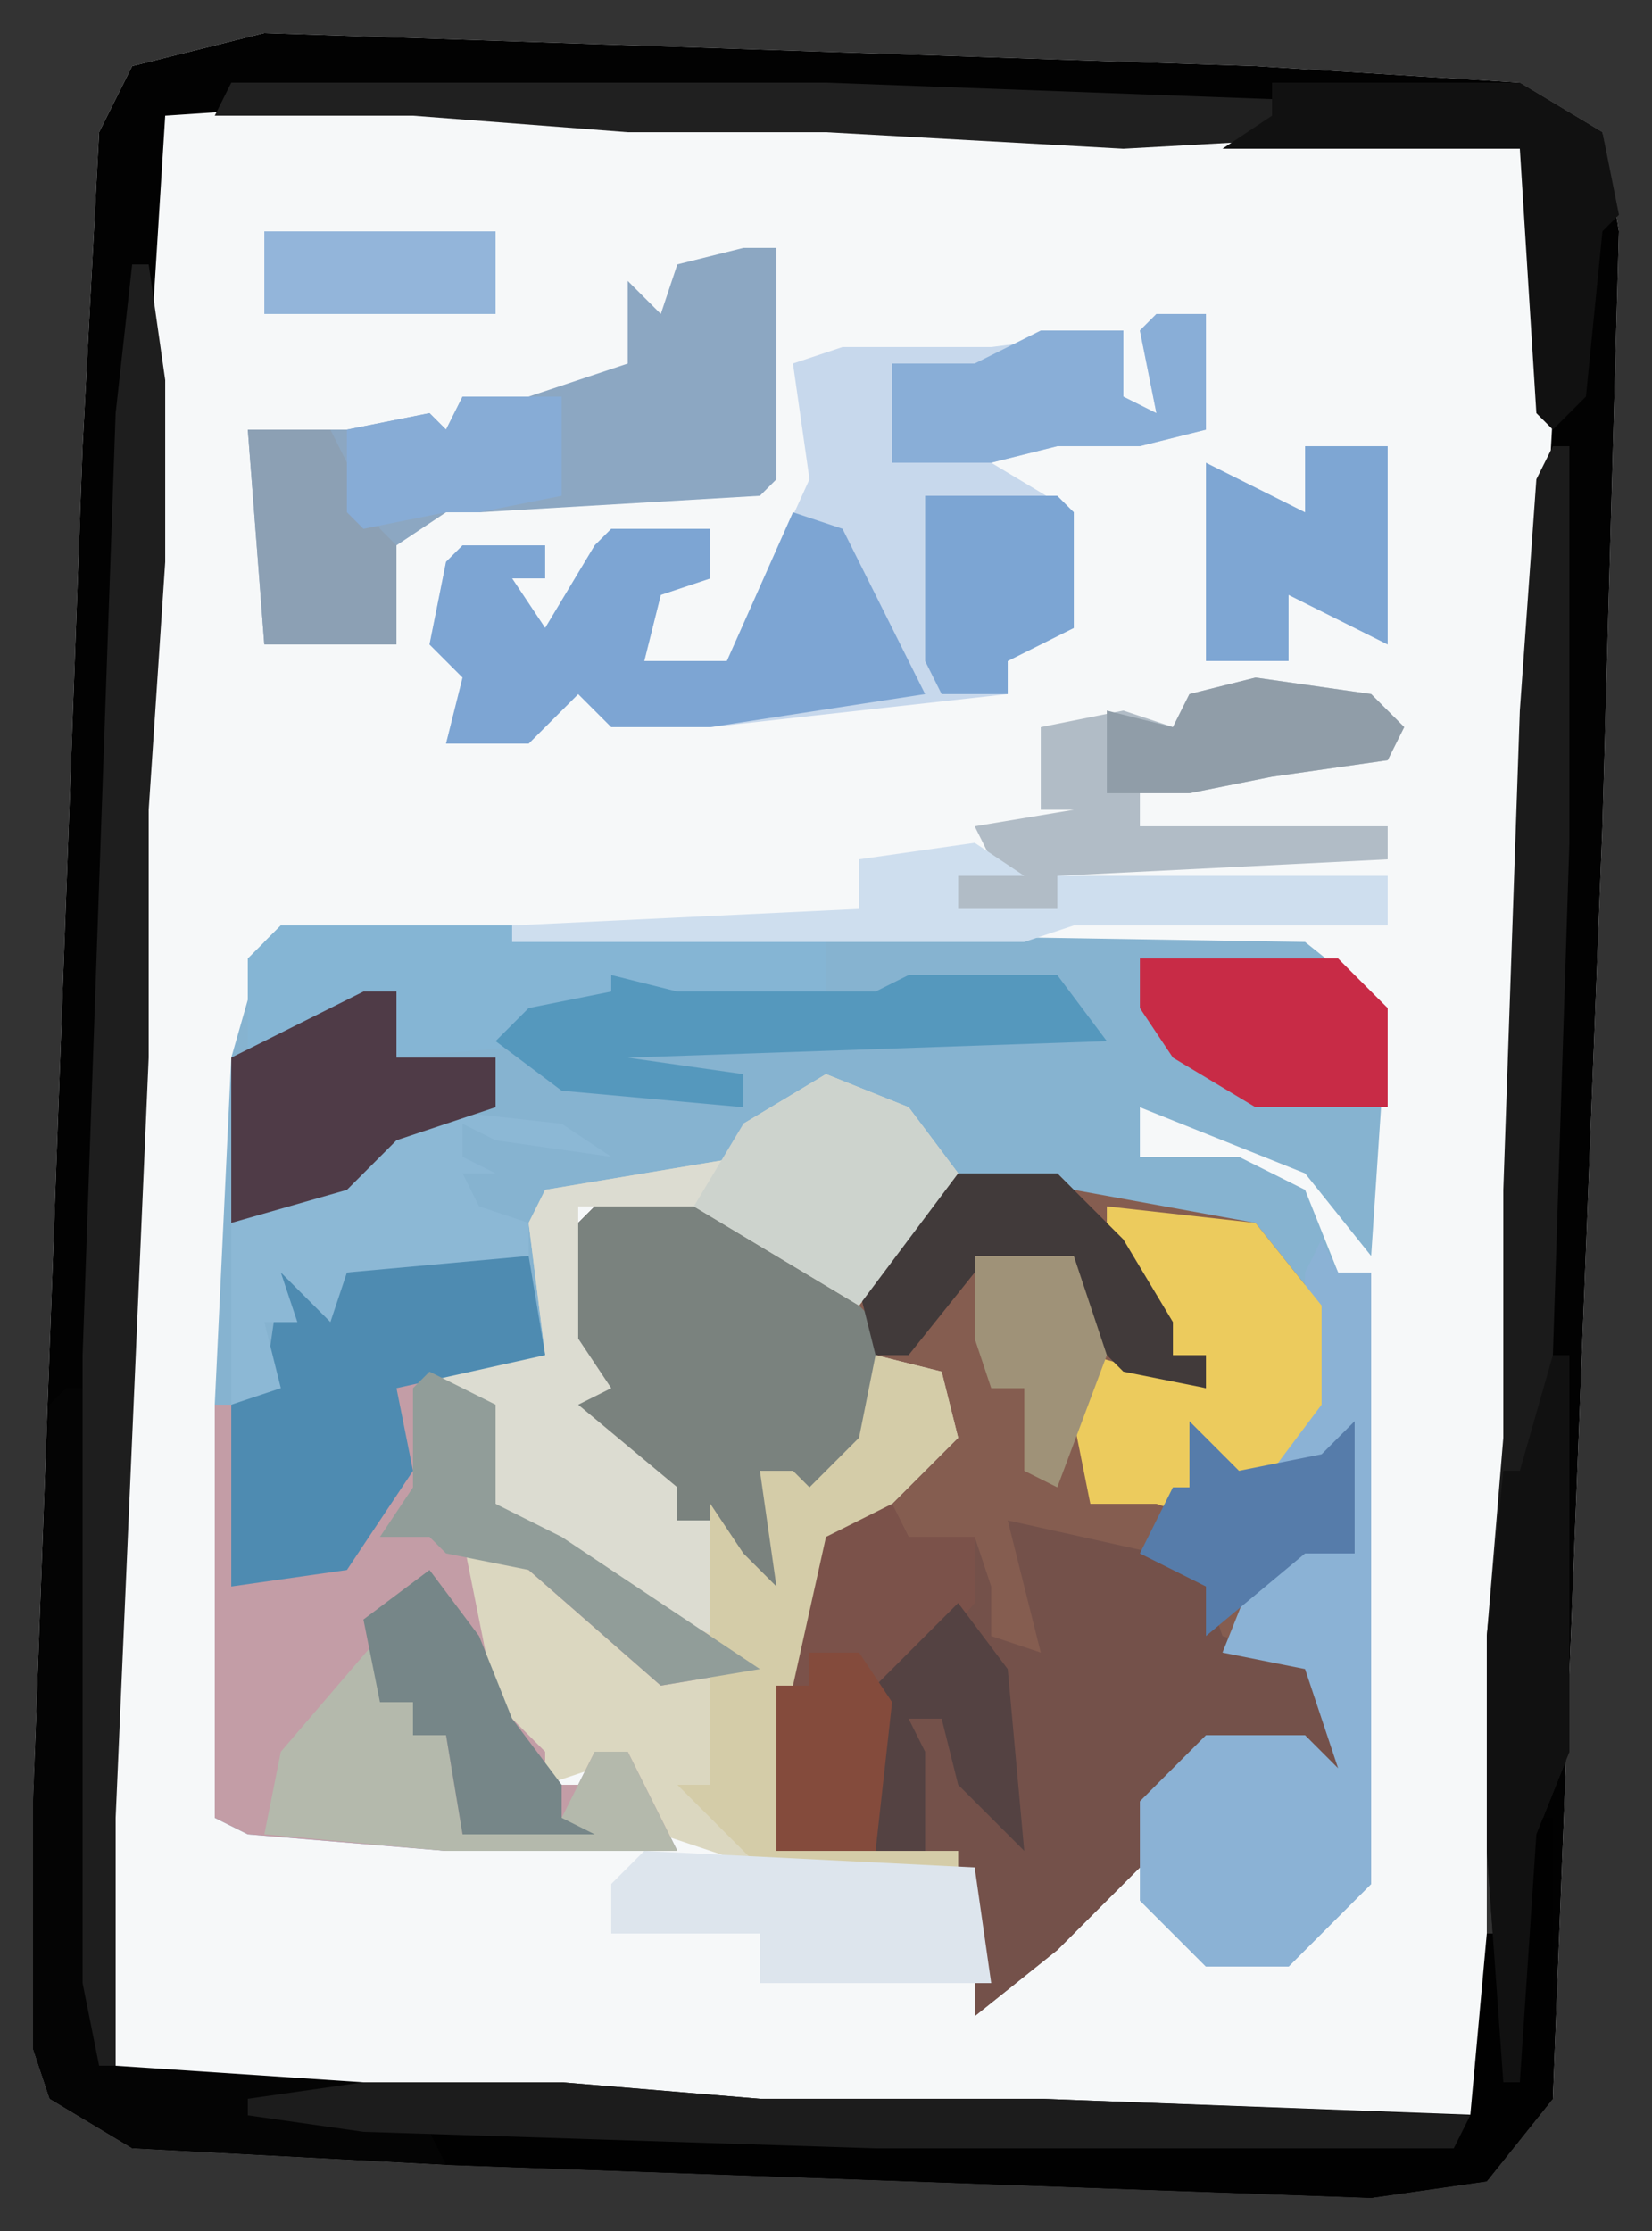 <?xml version="1.0" encoding="UTF-8"?>
<svg version="1.1" xmlns="http://www.w3.org/2000/svg" width="100" height="135">
<rect width="100%" height="100%" fill="#333333" stroke="none"/>
<path d="M0,0 L60,2 L76,3 L81,6 L82,12 L81,48 L78,125 L74,130 L67,131 L11,129 L-8,128 L-13,125 L-14,122 L-14,107 L-11,25 L-10,6 L-8,2 Z M9,4 Z M34,5 Z M76,6 Z M-7,19 L-6,21 Z M77,23 Z M77,25 L78,27 Z M-8,45 L-7,47 Z M75,85 L76,87 Z M-10,107 Z M74,110 L74,115 L75,115 L75,110 Z M3,124 Z M29,125 Z " fill="#F6F8F9" transform="translate(16,2)"/>
<path d="M0,0 L62,1 L67,5 L66,20 L62,15 L52,11 L52,14 L58,14 L62,16 L64,21 L66,21 L66,58 L61,63 L56,63 L52,59 L52,57 L47,62 L42,66 L42,59 L41,57 L30,56 L30,46 L32,37 L40,31 L39,27 L36,26 L36,31 L33,34 L31,35 L31,33 L29,33 L31,37 L30,42 L27,38 L26,36 L24,36 L24,34 L20,32 L17,29 L18,27 L17,25 L17,19 L20,16 L27,17 L35,22 L40,15 L38,11 L33,10 L31,12 L28,12 L28,14 L19,16 L16,16 L16,26 L10,27 L13,29 L13,35 L17,37 L26,43 L29,45 L23,46 L15,39 L11,37 L13,47 L16,50 L16,52 L18,52 L19,50 L21,50 L24,56 L10,56 L-2,55 L-4,54 L-4,29 L-3,8 L-1,1 Z " fill="#86B3D0" transform="translate(17,56)"/>
<path d="M0,0 L60,2 L76,3 L81,6 L82,12 L81,48 L78,125 L74,130 L67,131 L11,129 L-8,128 L-13,125 L-14,122 L-14,107 L-11,25 L-10,6 L-8,2 Z M9,4 L-6,5 L-7,21 L-7,32 L-8,47 L-8,62 L-10,108 L-9,124 L6,125 L18,125 L30,126 L74,126 L75,110 L75,97 L76,85 L76,70 L77,41 L78,23 L77,6 L52,6 L34,5 L22,5 Z " fill="#020202" transform="translate(16,2)"/>
<path d="M0,0 L7,0 L8,1 L19,3 L23,8 L23,14 L20,18 L23,17 L25,15 L25,23 L22,23 L18,27 L17,29 L22,29 L25,34 L24,37 L22,35 L16,35 L13,38 L12,42 L7,47 L2,51 L2,44 L1,42 L-10,41 L-10,31 L-8,22 L0,16 L-1,12 L-4,11 L-4,16 L-7,19 L-9,20 L-9,18 L-11,18 L-9,22 L-10,27 L-13,23 L-14,21 L-16,21 L-16,19 L-20,17 L-23,14 L-22,12 L-23,10 L-23,4 L-20,1 L-13,2 L-5,7 Z " fill="#855D50" transform="translate(57,71)"/>
<path d="M0,0 L5,2 L8,6 L2,14 L-8,8 L-15,8 L-15,16 L-13,19 L-15,20 L-9,25 L-9,27 L-6,26 L-4,31 L-3,28 L-4,24 L-2,24 L-1,25 L2,22 L3,17 L7,18 L8,22 L4,26 L0,28 L-2,37 L-3,47 L8,47 L8,48 L-4,48 L-10,46 L-14,42 L-17,43 L-21,38 L-22,28 L-16,30 L-10,36 L-7,35 L-16,29 L-20,26 L-21,20 L-23,20 L-24,17 L-17,17 L-18,9 L-17,7 L-5,5 L-5,3 Z " fill="#DBD7C0" transform="translate(50,65)"/>
<path d="M0,0 L3,0 L3,7 L-1,8 L-6,8 L-10,9 L-5,12 L-5,19 L-9,21 L-9,23 L-27,25 L-33,25 L-35,23 L-38,26 L-43,26 L-42,22 L-44,20 L-43,15 L-42,14 L-37,14 L-37,16 L-39,16 L-37,19 L-34,14 L-33,13 L-27,13 L-27,16 L-30,17 L-31,21 L-26,21 L-21,10 L-22,3 L-19,2 L-12,2 L-10,2 L-2,1 L-2,5 L0,6 L-1,1 Z " fill="#C7D8EC" transform="translate(70,19)"/>
<path d="M0,0 L3,0 L4,2 L8,2 L9,5 L9,8 L12,9 L10,1 L19,3 L22,5 L23,8 L29,10 L31,14 L30,17 L28,15 L22,15 L19,18 L18,22 L13,27 L8,31 L8,24 L7,22 L-4,21 L-4,11 L-2,2 Z " fill="#74514A" transform="translate(51,91)"/>
<path d="M0,0 L1,0 L2,36 L3,41 L18,42 L30,42 L42,43 L59,43 L86,44 L86,33 L87,33 L89,26 L90,26 L90,43 L86,48 L79,49 L23,47 L4,46 L-1,43 L-2,40 L-2,25 L-1,1 Z " fill="#040404" transform="translate(4,84)"/>
<path d="M0,0 L6,1 L6,8 L10,10 L19,16 L22,18 L16,19 L8,12 L4,10 L6,20 L9,23 L9,25 L11,25 L12,23 L14,23 L17,29 L3,29 L-9,28 L-11,27 L-11,2 L-10,2 L-10,13 L-3,11 L0,5 L-1,1 Z " fill="#C39DA6" transform="translate(24,83)"/>
<path d="M0,0 L2,0 L2,14 L1,15 L-16,16 L-18,16 L-21,18 L-21,24 L-29,24 L-30,11 L-24,11 L-19,10 L-18,11 L-17,9 L-13,9 L-7,7 L-7,2 L-5,4 L-4,1 Z " fill="#8CA7C2" transform="translate(45,15)"/>
<path d="M0,0 L7,1 L15,7 L16,8 L16,15 L13,18 L11,19 L11,17 L9,17 L11,21 L10,26 L7,22 L6,20 L4,20 L4,18 L0,16 L-3,13 L-2,11 L-3,9 L-3,3 Z " fill="#7A827E" transform="translate(37,72)"/>
<path d="M0,0 L1,2 L3,2 L3,39 L-2,44 L-7,44 L-11,40 L-11,34 L-7,30 L-1,30 L1,32 L-1,26 L-6,25 L-4,20 L1,17 L1,13 L-1,15 L-5,14 L-1,10 L-1,2 Z " fill="#8BB2D5" transform="translate(80,75)"/>
<path d="M0,0 L5,2 L8,6 L2,14 L-8,8 L-15,8 L-15,16 L-13,19 L-15,20 L-9,25 L-9,27 L-7,27 L-6,34 L-11,33 L-20,26 L-21,20 L-23,20 L-24,17 L-17,17 L-18,9 L-17,7 L-5,5 L-5,3 Z " fill="#DCDCD1" transform="translate(50,65)"/>
<path d="M0,0 L1,0 L1,24 L0,55 L1,55 L1,79 L-1,84 L-2,99 L-3,99 L-4,85 L-4,72 L-3,60 L-3,45 L-2,16 L-1,2 Z " fill="#1B1B1B" transform="translate(94,27)"/>
<path d="M0,0 L1,0 L2,7 L2,18 L1,33 L1,48 L-1,94 L-1,109 L-2,109 L-3,104 L-3,66 L-1,9 Z " fill="#1E1E1E" transform="translate(8,16)"/>
<path d="M0,0 L3,1 L8,11 L-5,13 L-11,13 L-13,11 L-16,14 L-21,14 L-20,10 L-22,8 L-21,3 L-20,2 L-15,2 L-15,4 L-17,4 L-15,7 L-12,2 L-11,1 L-5,1 L-5,4 L-8,5 L-9,9 L-4,9 Z " fill="#7DA5D3" transform="translate(48,31)"/>
<path d="M0,0 L6,0 L7,6 L-2,8 L-1,13 L-5,19 L-12,20 L-12,9 L-10,8 L-9,1 L-5,1 Z " fill="#4E8BB1" transform="translate(26,76)"/>
<path d="M0,0 L1,0 L1,17 L-3,22 L-10,23 L-66,21 L-67,19 L-5,19 L-4,18 L-3,7 L-2,7 Z " fill="#010101" transform="translate(93,110)"/>
<path d="M0,0 L9,1 L13,6 L13,12 L10,16 L7,16 L6,14 L6,19 L3,18 L-1,18 L-2,13 L-1,9 L6,11 L6,9 L4,9 L0,2 Z " fill="#ECCB5D" transform="translate(67,73)"/>
<path d="M0,0 L14,0 L33,1 L33,4 L26,6 L22,5 L21,5 L18,7 L7,8 L7,4 L-2,8 L-2,2 Z " fill="#85B5D4" transform="translate(17,56)"/>
<path d="M0,0 L12,0 L24,1 L41,1 L67,2 L66,4 L31,4 L0,3 L-7,2 L-7,1 Z " fill="#1C1C1C" transform="translate(22,126)"/>
<path d="M0,0 L3,0 L4,2 L8,2 L8,6 L3,12 L2,21 L-4,21 L-4,11 L-2,2 Z " fill="#7B524A" transform="translate(51,91)"/>
<path d="M0,0 L7,1 L9,3 L8,5 L1,6 L-4,7 L-7,7 L-7,9 L8,9 L8,11 L-12,12 L-12,14 L-18,14 L-18,12 L-16,11 L-17,9 L-11,8 L-13,8 L-13,3 L-8,2 L-5,3 L-4,1 Z " fill="#B1BCC6" transform="translate(76,41)"/>
<path d="M0,0 L36,0 L63,1 L72,2 L72,3 L54,4 L36,3 L24,3 L11,2 L-1,2 Z " fill="#202020" transform="translate(14,5)"/>
<path d="M0,0 L4,1 L5,5 L1,9 L-3,11 L-5,20 L-6,30 L5,30 L5,31 L-7,31 L-12,26 L-10,26 L-10,22 L-10,18 L-10,9 L-8,12 L-6,14 L-7,7 L-5,7 L-4,8 L-1,5 Z " fill="#D4CCA8" transform="translate(53,82)"/>
<path d="M0,0 L9,1 L12,3 L5,2 L3,1 L3,3 L5,4 L3,4 L4,6 L7,7 L7,9 L-4,10 L-5,13 L-8,10 L-7,13 L-9,13 L-8,17 L-11,18 L-11,7 L-3,3 Z " fill="#8CB8D5" transform="translate(25,67)"/>
<path d="M0,0 L20,1 L21,8 L7,8 L7,5 L-2,5 L-2,2 Z " fill="#DDE5ED" transform="translate(39,112)"/>
<path d="M0,0 L4,1 L7,1 L16,1 L18,0 L27,0 L30,4 L1,5 L8,6 L8,8 L-3,7 L-7,4 L-5,2 L0,1 Z " fill="#5598BD" transform="translate(37,59)"/>
<path d="M0,0 L1,0 L1,24 L-1,29 L-2,44 L-3,44 L-4,30 L-4,17 L-3,7 L-2,7 Z " fill="#111111" transform="translate(94,82)"/>
<path d="M0,0 L15,0 L20,3 L21,8 L20,9 L19,19 L17,21 L16,20 L15,4 L-3,4 L0,2 Z " fill="#111111" transform="translate(77,5)"/>
<path d="M0,0 L2,0 L2,4 L8,4 L8,7 L2,9 L-1,12 L-8,14 L-8,4 Z " fill="#4F3B47" transform="translate(22,60)"/>
<path d="M0,0 L1,2 L0,4 L2,4 L2,6 L4,6 L5,12 L11,11 L13,7 L15,7 L18,13 L4,13 L-7,12 L-6,7 Z " fill="#B4B9AC" transform="translate(23,99)"/>
<path d="M0,0 L5,0 L5,12 L-1,9 L-1,13 L-6,13 L-6,1 L-2,3 L0,4 Z " fill="#7EA6D3" transform="translate(79,27)"/>
<path d="M0,0 L7,0 L11,4 L14,9 L14,11 L16,11 L16,13 L11,12 L9,10 L8,6 L2,6 L-2,11 L-4,11 L-5,7 Z " fill="#413A3A" transform="translate(57,71)"/>
<path d="M0,0 L12,0 L15,3 L15,9 L7,9 L2,6 L0,3 Z " fill="#C82B46" transform="translate(69,58)"/>
<path d="M0,0 L3,0 L3,7 L-1,8 L-6,8 L-10,9 L-16,9 L-16,3 L-11,3 L-7,1 L-2,1 L-2,5 L0,6 L-1,1 Z " fill="#89AED7" transform="translate(70,19)"/>
<path d="M0,0 L5,2 L8,6 L2,14 L-8,8 L-5,3 Z " fill="#CDD3CD" transform="translate(50,65)"/>
<path d="M0,0 L3,2 L-1,2 L-1,4 L5,4 L5,2 L25,2 L25,5 L6,5 L3,6 L-28,6 L-28,5 L-7,4 L-7,1 Z " fill="#CEDEEE" transform="translate(59,51)"/>
<path d="M0,0 L8,0 L9,1 L9,8 L5,10 L5,12 L1,12 L0,10 Z " fill="#7CA5D3" transform="translate(56,30)"/>
<path d="M0,0 L5,0 L8,6 L9,7 L9,13 L1,13 Z " fill="#8CA0B4" transform="translate(15,26)"/>
<path d="M0,0 L3,4 L5,9 L8,13 L8,15 L10,16 L2,16 L1,10 L-1,10 L-1,8 L-3,8 L-4,3 Z " fill="#768688" transform="translate(26,95)"/>
<path d="M0,0 L4,2 L4,8 L8,10 L17,16 L20,18 L14,19 L6,12 L1,11 L0,10 L-3,10 L-1,7 L-1,1 Z " fill="#919D99" transform="translate(26,83)"/>
<path d="M0,0 L3,3 L8,2 L10,0 L10,8 L7,8 L1,13 L1,10 L-3,8 L-1,4 L0,4 Z " fill="#567CAA" transform="translate(72,86)"/>
<path d="M0,0 L4,0 L6,0 L6,6 L1,7 L-1,7 L-6,8 L-7,7 L-7,2 L-2,1 L-1,2 Z " fill="#87ACD6" transform="translate(28,24)"/>
<path d="M0,0 L3,4 L4,15 L0,11 L-1,7 L-3,7 L-2,9 L-2,15 L-5,15 L-5,5 Z " fill="#544242" transform="translate(58,97)"/>
<path d="M0,0 L7,1 L9,3 L8,5 L1,6 L-4,7 L-9,7 L-9,2 L-5,3 L-4,1 Z " fill="#909DA8" transform="translate(76,41)"/>
<path d="M0,0 L14,0 L14,5 L0,5 Z " fill="#93B5DA" transform="translate(16,14)"/>
<path d="M0,0 L3,0 L5,3 L4,12 L-2,12 L-2,2 L0,2 Z " fill="#844B3C" transform="translate(49,100)"/>
<path d="M0,0 L6,0 L8,6 L5,14 L3,13 L3,11 L3,8 L1,8 L0,5 L0,2 Z " fill="#9F9278" transform="translate(59,76)"/>
</svg>
